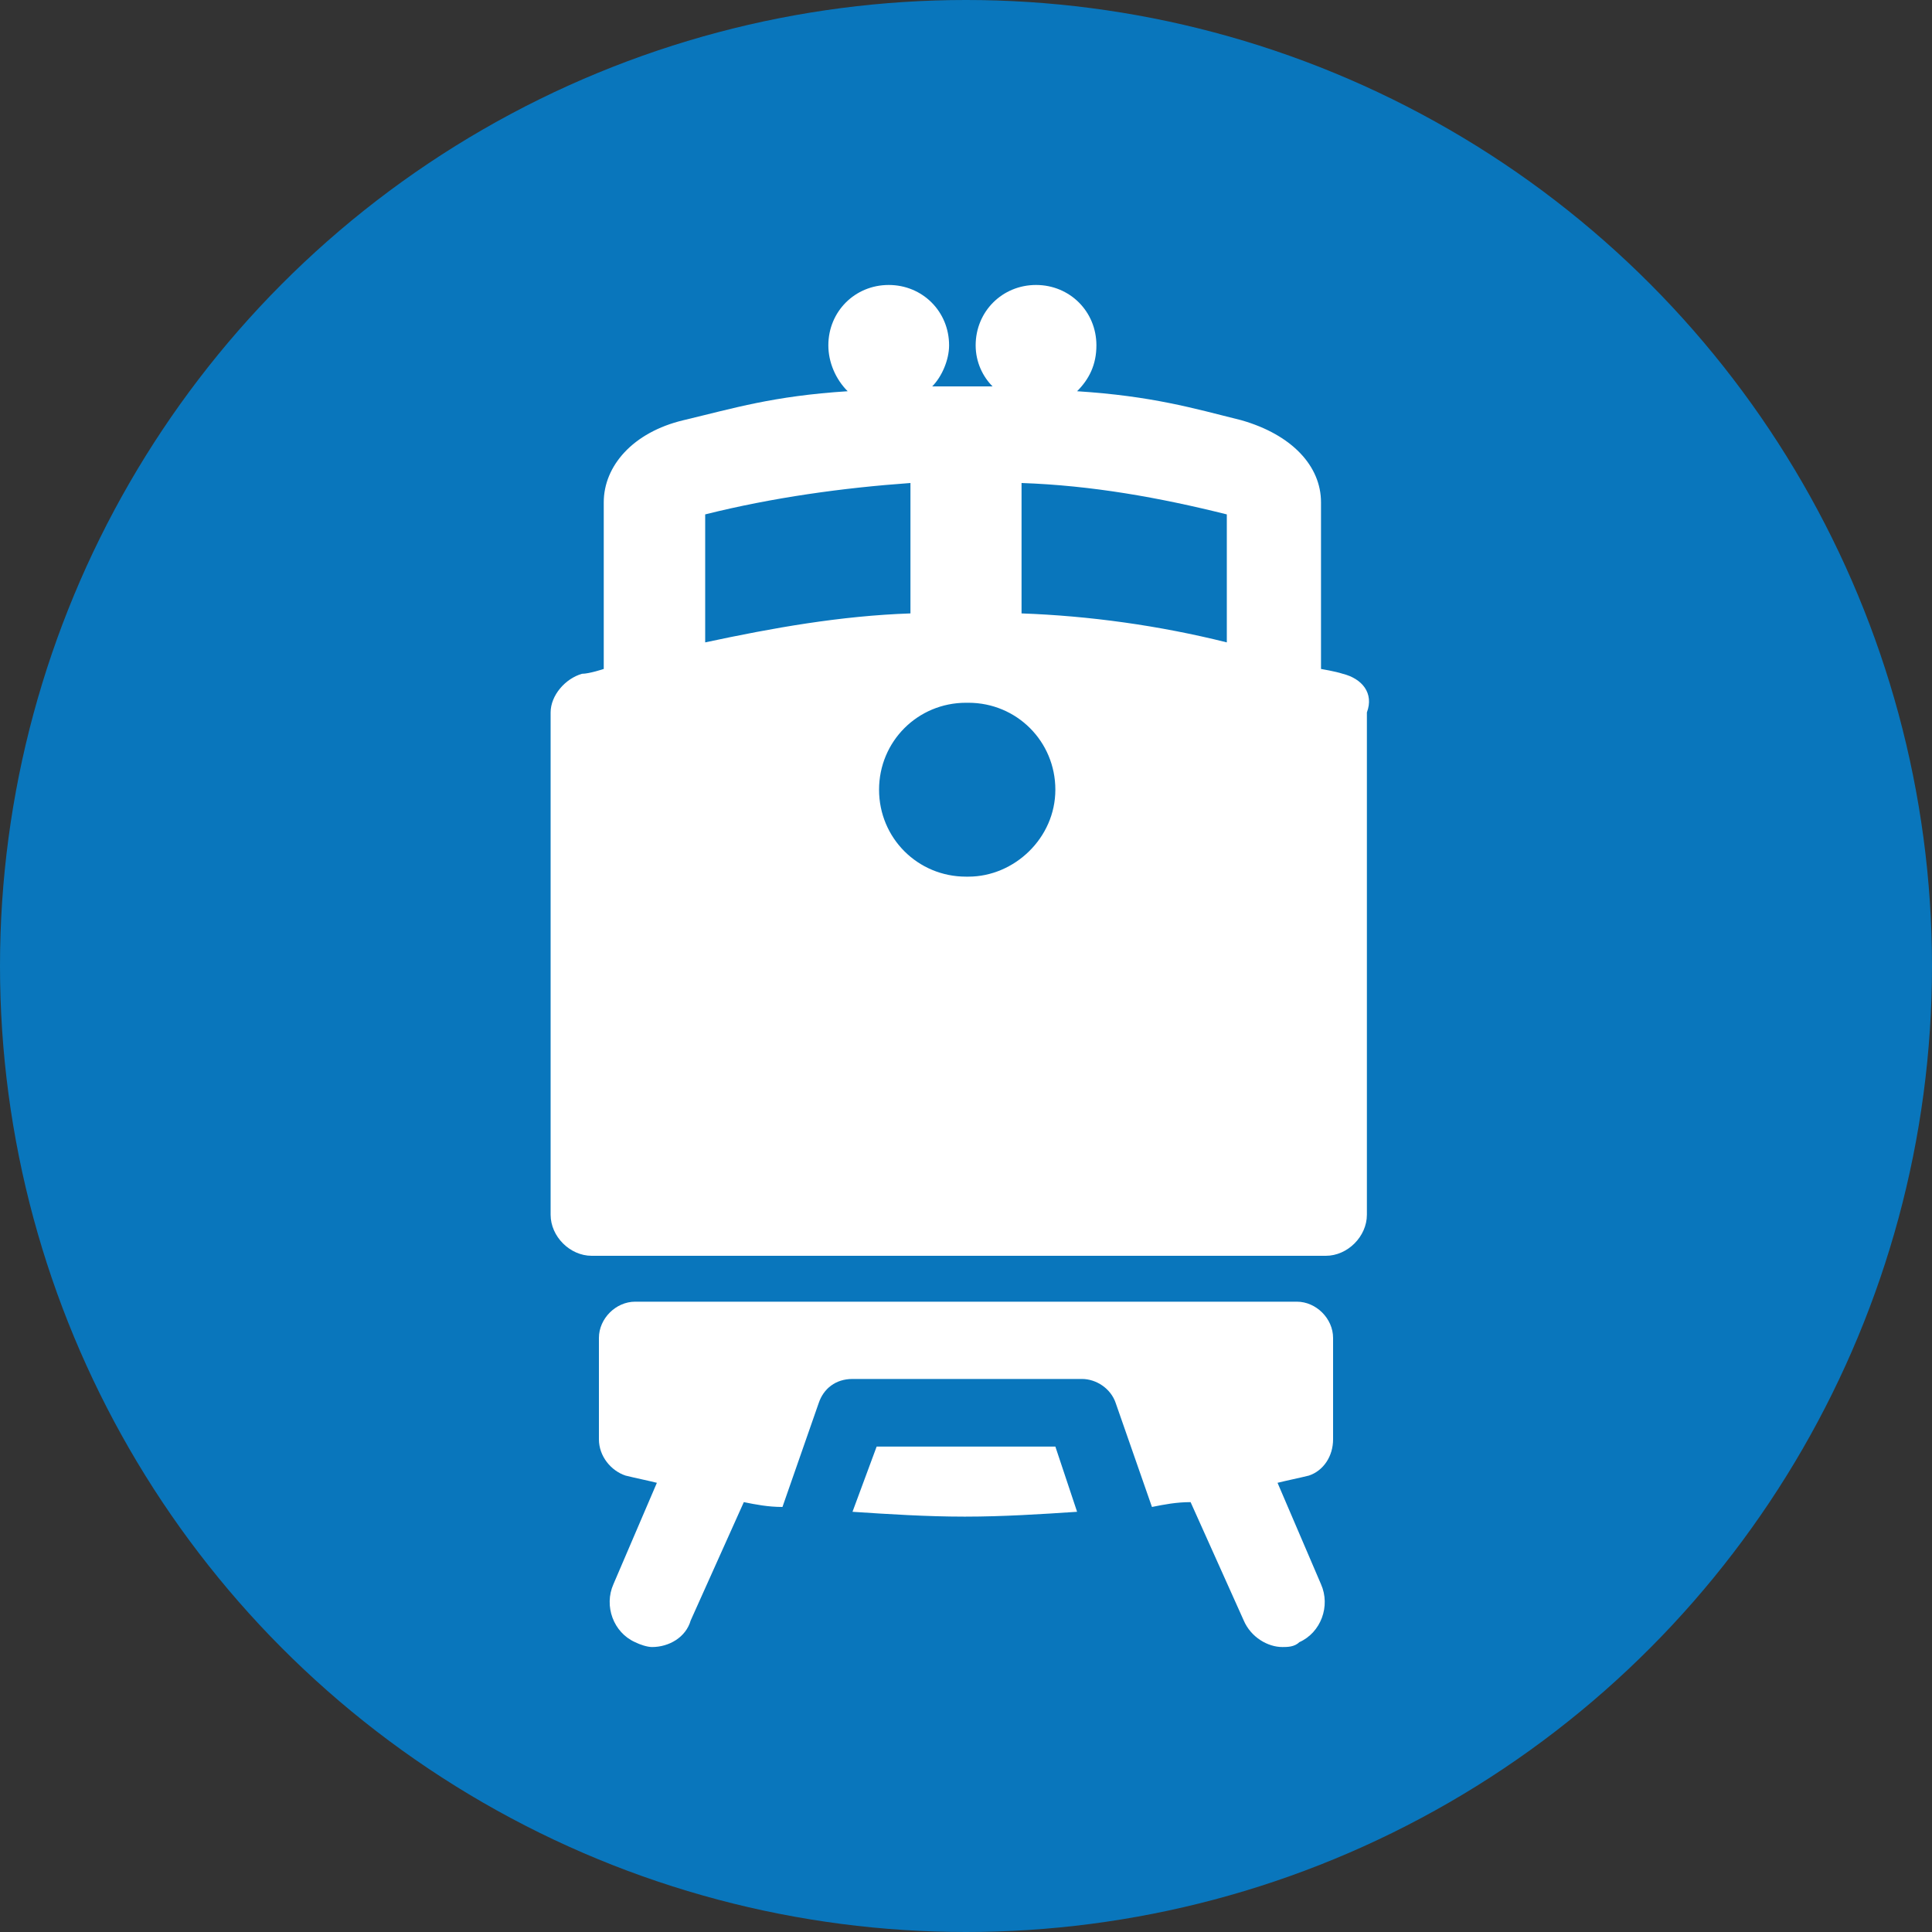 <?xml version="1.0" encoding="utf-8"?>
<!-- Generator: Adobe Illustrator 20.1.0, SVG Export Plug-In . SVG Version: 6.00 Build 0)  -->
<svg version="1.1" id="Layer_1" xmlns="http://www.w3.org/2000/svg" xmlns:xlink="http://www.w3.org/1999/xlink" x="0px" y="0px"
	 viewBox="0 0 80 80" style="enable-background:new 0 0 80 80;" xml:space="preserve">
<rect x="0" y="0" width="80" height="80" fill="#333333" stroke="none"/>
<style type="text/css">
	.st0{fill:#0976BC;}
	.st1{fill:#FFFFFF;}
</style>
<g>
	<circle class="st0" cx="40" cy="40" r="40"/>
	<g>
		<g>
			<path class="st1" d="M55.6,27.9c-0.3-0.1-0.9-0.2-0.9-0.2l0-6.9c0-1.5-1.2-2.8-3.3-3.4c-2-0.5-3.7-1-6.8-1.2
				c0.5-0.5,0.8-1.1,0.8-1.9c0-1.4-1.1-2.5-2.5-2.5c-1.4,0-2.5,1.1-2.5,2.5c0,0.7,0.3,1.3,0.7,1.7h-2.5c0.4-0.4,0.7-1.1,0.7-1.7
				c0-1.4-1.1-2.5-2.5-2.5c-1.4,0-2.5,1.1-2.5,2.5c0,0.7,0.3,1.4,0.8,1.9c-3.1,0.2-4.7,0.7-6.8,1.2c-2.1,0.5-3.3,1.9-3.3,3.4l0,6.9
				c0,0-0.6,0.2-0.9,0.2c-0.7,0.2-1.3,0.9-1.3,1.6v20.8c0,0.9,0.8,1.7,1.7,1.7h30.4c0.9,0,1.7-0.8,1.7-1.7V29.5
				C56.9,28.7,56.4,28.1,55.6,27.9z M29.2,21.3c2.8-0.7,5.7-1.1,8.5-1.3v5.4c-2.9,0.1-5.7,0.6-8.5,1.2V21.3z M40.1,36.3h-0.1
				c-2,0-3.6-1.6-3.6-3.6c0-2,1.6-3.6,3.6-3.6h0.1c2,0,3.6,1.6,3.6,3.6C43.7,34.7,42,36.3,40.1,36.3z M50.8,26.6
				c-2.8-0.7-5.7-1.1-8.5-1.2V20c2.9,0.1,5.7,0.6,8.5,1.3V26.6L50.8,26.6z"/>
			<path class="st1" d="M43.7,59.9H40h-3.7l-1,2.7c1.5,0.1,3.1,0.2,4.6,0.2h0.1c1.5,0,3.1-0.1,4.6-0.2L43.7,59.9z"/>
			<path class="st1" d="M55.2,59.6v-4.2c0-0.8-0.7-1.5-1.5-1.5H26.3c-0.8,0-1.5,0.7-1.5,1.5v4.2c0,0.7,0.5,1.3,1.1,1.5
				c0.4,0.1,0.9,0.2,1.3,0.3l-1.8,4.2c-0.4,0.9,0,2,0.9,2.4c0.2,0.1,0.5,0.2,0.7,0.2c0.7,0,1.4-0.4,1.6-1.1l2.2-4.9
				c0.5,0.1,1,0.2,1.6,0.2l1.5-4.3c0.2-0.6,0.7-1,1.4-1h9.5c0.6,0,1.2,0.4,1.4,1l1.5,4.3c0.5-0.1,1-0.2,1.6-0.2l2.2,4.9
				c0.3,0.7,1,1.1,1.6,1.1c0.2,0,0.5,0,0.7-0.2c0.9-0.4,1.3-1.5,0.9-2.4l-1.8-4.2c0.4-0.1,0.9-0.2,1.3-0.3
				C54.8,60.9,55.2,60.3,55.2,59.6z"/>
		</g>
	</g>
</g>
</svg>

